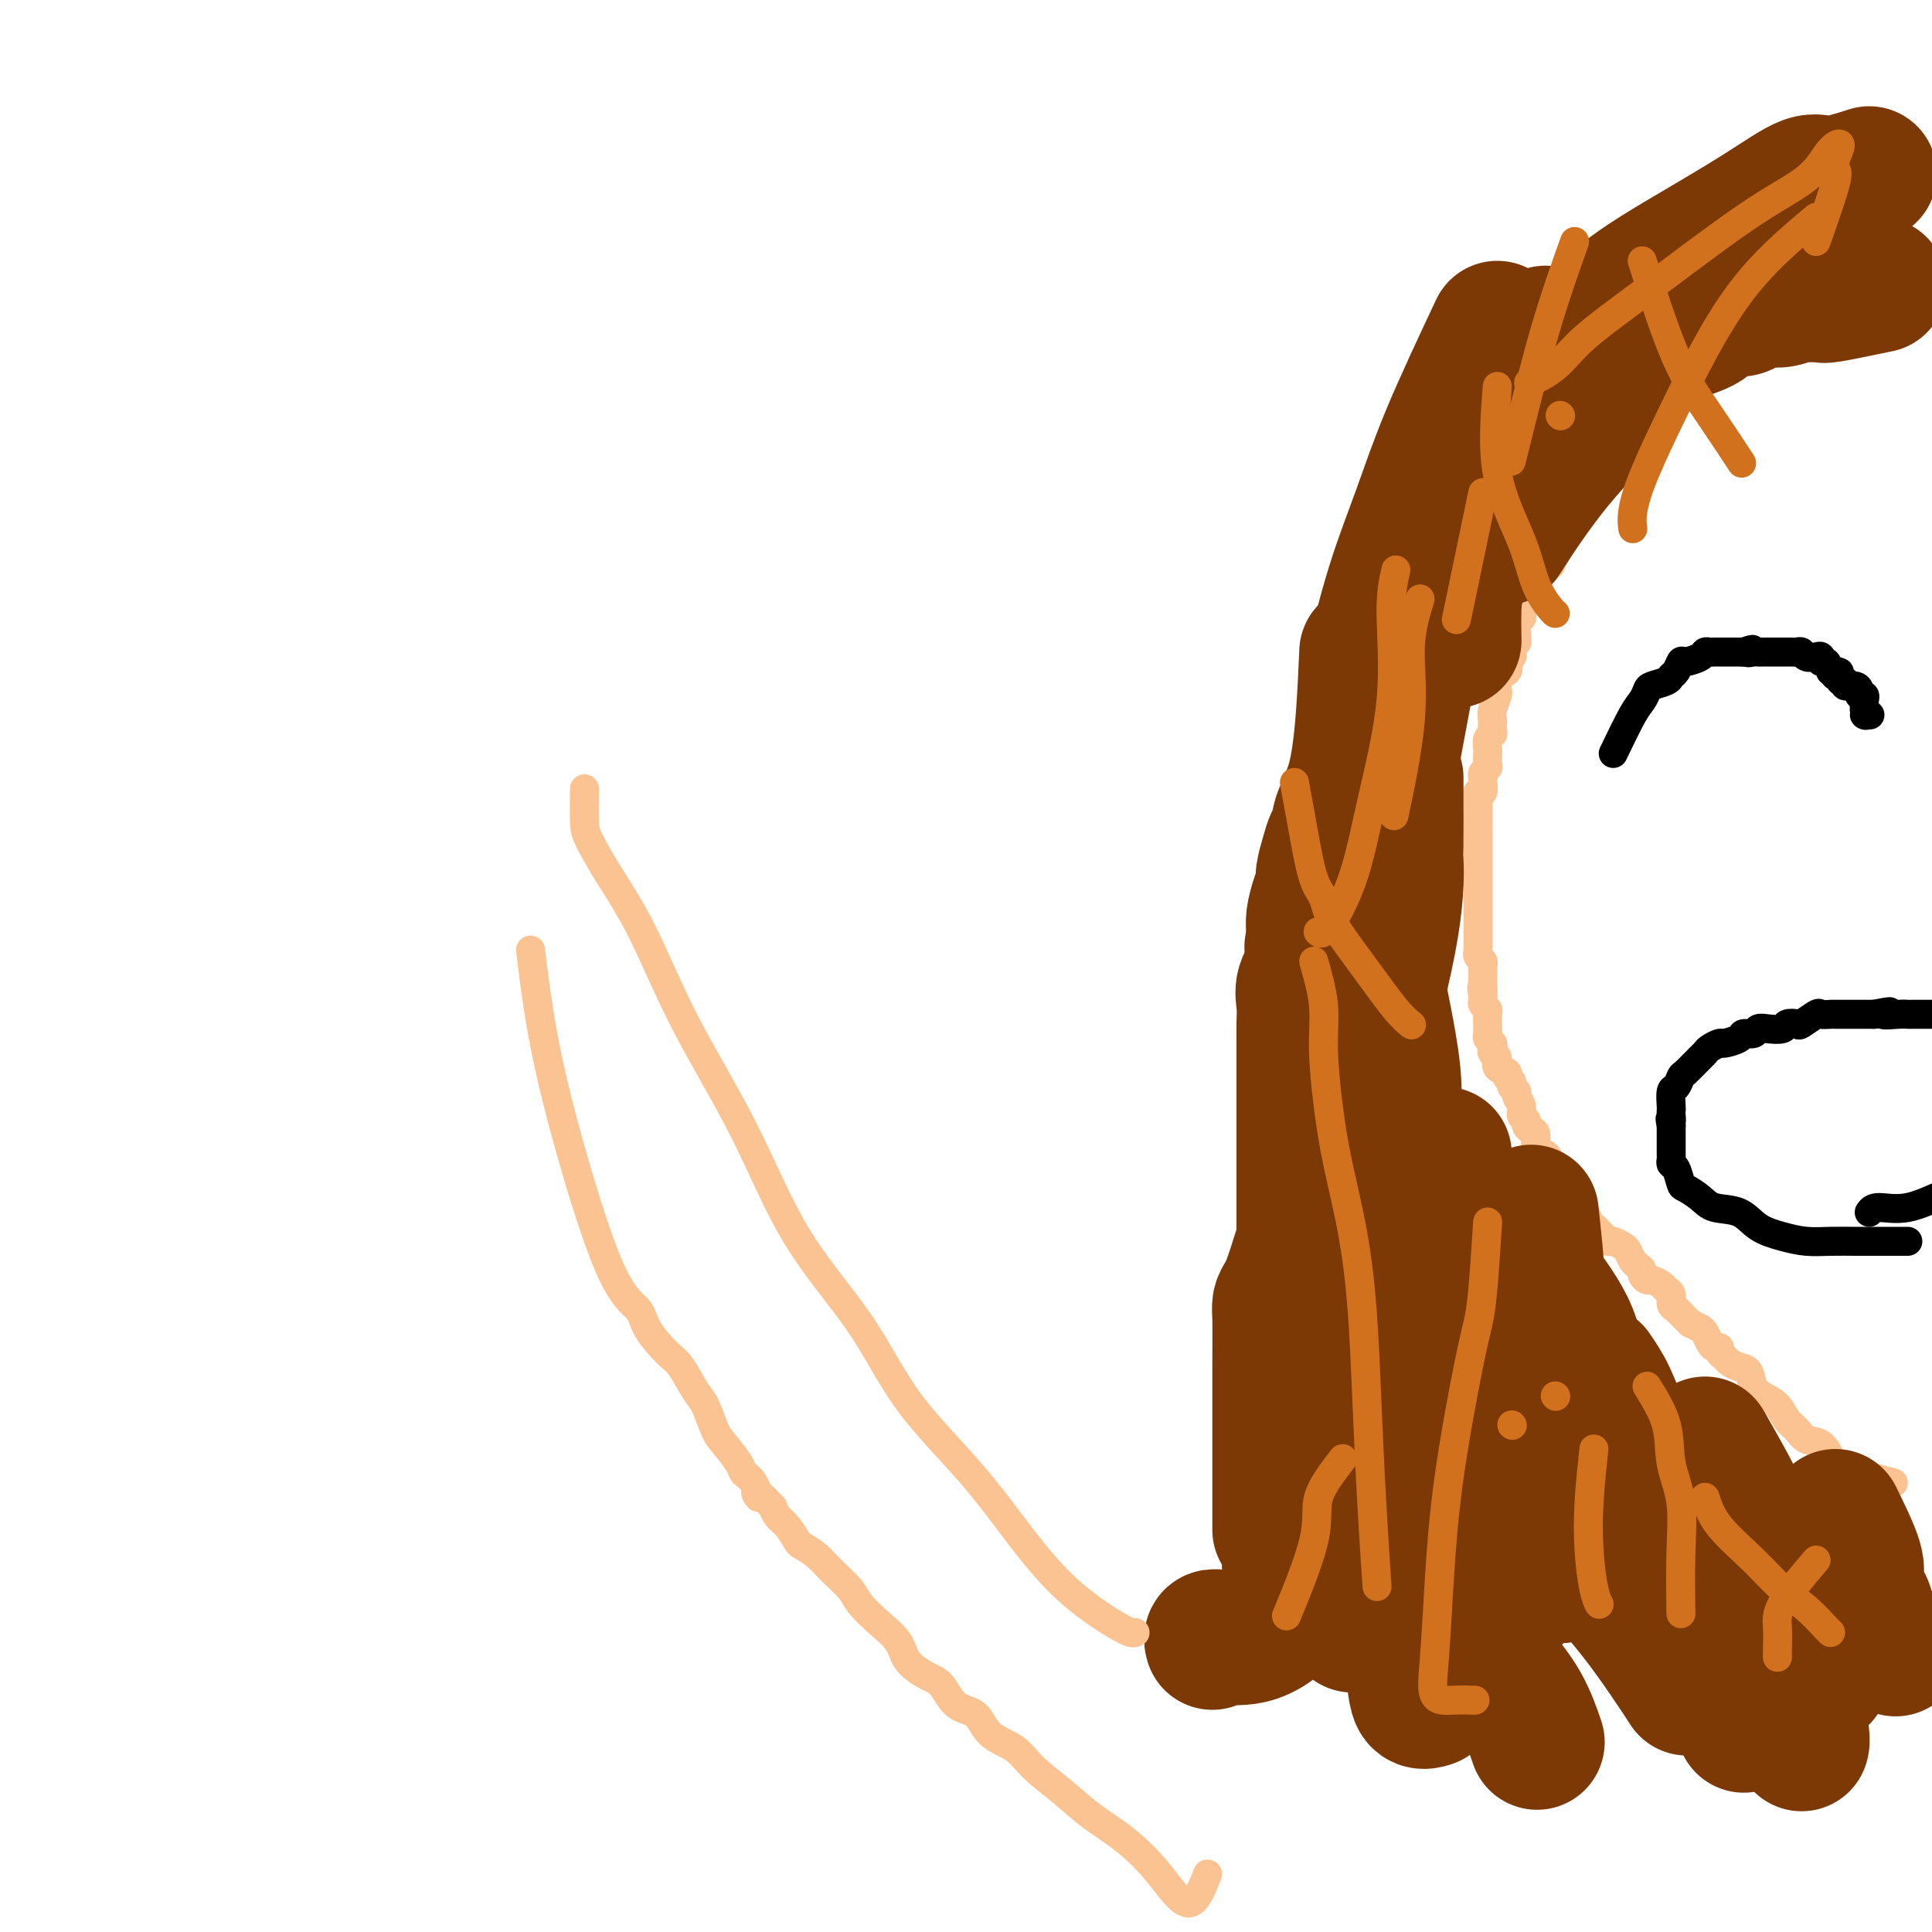<svg viewBox='0 0 400 400' version='1.1' xmlns='http://www.w3.org/2000/svg' xmlns:xlink='http://www.w3.org/1999/xlink'><g fill='none' stroke='#FCC392' stroke-width='6' stroke-linecap='round' stroke-linejoin='round'><path d='M392,307c-2.948,-0.770 -5.896,-1.539 -8,-2c-2.104,-0.461 -3.365,-0.613 -4,-1c-0.635,-0.387 -0.646,-1.009 -1,-2c-0.354,-0.991 -1.053,-2.352 -2,-3c-0.947,-0.648 -2.144,-0.582 -3,-1c-0.856,-0.418 -1.371,-1.318 -2,-2c-0.629,-0.682 -1.372,-1.146 -2,-2c-0.628,-0.854 -1.141,-2.099 -2,-3c-0.859,-0.901 -2.065,-1.460 -3,-2c-0.935,-0.540 -1.598,-1.062 -2,-2c-0.402,-0.938 -0.542,-2.293 -1,-3c-0.458,-0.707 -1.232,-0.768 -2,-1c-0.768,-0.232 -1.529,-0.636 -2,-1c-0.471,-0.364 -0.651,-0.688 -1,-1c-0.349,-0.312 -0.867,-0.612 -1,-1c-0.133,-0.388 0.120,-0.863 0,-1c-0.120,-0.137 -0.612,0.066 -1,0c-0.388,-0.066 -0.671,-0.399 -1,-1c-0.329,-0.601 -0.704,-1.469 -1,-2c-0.296,-0.531 -0.513,-0.723 -1,-1c-0.487,-0.277 -1.243,-0.638 -2,-1'/><path d='M350,274c-4.818,-4.821 -1.865,-1.873 -1,-1c0.865,0.873 -0.360,-0.329 -1,-1c-0.640,-0.671 -0.695,-0.809 -1,-1c-0.305,-0.191 -0.859,-0.433 -1,-1c-0.141,-0.567 0.131,-1.457 0,-2c-0.131,-0.543 -0.666,-0.737 -1,-1c-0.334,-0.263 -0.467,-0.595 -1,-1c-0.533,-0.405 -1.466,-0.882 -2,-1c-0.534,-0.118 -0.668,0.124 -1,0c-0.332,-0.124 -0.863,-0.614 -1,-1c-0.137,-0.386 0.119,-0.666 0,-1c-0.119,-0.334 -0.613,-0.720 -1,-1c-0.387,-0.280 -0.667,-0.452 -1,-1c-0.333,-0.548 -0.719,-1.470 -1,-2c-0.281,-0.530 -0.456,-0.667 -1,-1c-0.544,-0.333 -1.455,-0.863 -2,-1c-0.545,-0.137 -0.724,0.119 -1,0c-0.276,-0.119 -0.650,-0.613 -1,-1c-0.350,-0.387 -0.675,-0.667 -1,-1c-0.325,-0.333 -0.650,-0.719 -1,-1c-0.350,-0.281 -0.725,-0.456 -1,-1c-0.275,-0.544 -0.451,-1.455 -1,-2c-0.549,-0.545 -1.470,-0.724 -2,-1c-0.530,-0.276 -0.668,-0.650 -1,-1c-0.332,-0.350 -0.859,-0.675 -1,-1c-0.141,-0.325 0.103,-0.651 0,-1c-0.103,-0.349 -0.553,-0.722 -1,-1c-0.447,-0.278 -0.889,-0.459 -1,-1c-0.111,-0.541 0.111,-1.440 0,-2c-0.111,-0.560 -0.556,-0.780 -1,-1'/><path d='M321,242c-4.746,-5.347 -2.112,-2.714 -1,-2c1.112,0.714 0.700,-0.491 0,-1c-0.700,-0.509 -1.689,-0.322 -2,-1c-0.311,-0.678 0.056,-2.222 0,-3c-0.056,-0.778 -0.536,-0.788 -1,-1c-0.464,-0.212 -0.913,-0.624 -1,-1c-0.087,-0.376 0.188,-0.717 0,-1c-0.188,-0.283 -0.839,-0.510 -1,-1c-0.161,-0.490 0.168,-1.245 0,-2c-0.168,-0.755 -0.834,-1.512 -1,-2c-0.166,-0.488 0.168,-0.708 0,-1c-0.168,-0.292 -0.837,-0.654 -1,-1c-0.163,-0.346 0.182,-0.674 0,-1c-0.182,-0.326 -0.890,-0.651 -1,-1c-0.110,-0.349 0.377,-0.724 0,-1c-0.377,-0.276 -1.617,-0.455 -2,-1c-0.383,-0.545 0.090,-1.455 0,-2c-0.090,-0.545 -0.742,-0.723 -1,-1c-0.258,-0.277 -0.122,-0.652 0,-1c0.122,-0.348 0.229,-0.670 0,-1c-0.229,-0.330 -0.794,-0.670 -1,-1c-0.206,-0.330 -0.054,-0.652 0,-1c0.054,-0.348 0.011,-0.723 0,-1c-0.011,-0.277 0.011,-0.455 0,-1c-0.011,-0.545 -0.055,-1.455 0,-2c0.055,-0.545 0.211,-0.723 0,-1c-0.211,-0.277 -0.788,-0.651 -1,-1c-0.212,-0.349 -0.061,-0.671 0,-1c0.061,-0.329 0.030,-0.664 0,-1'/><path d='M307,206c-0.464,-2.515 -0.125,-1.304 0,-1c0.125,0.304 0.034,-0.300 0,-1c-0.034,-0.700 -0.013,-1.497 0,-2c0.013,-0.503 0.018,-0.713 0,-1c-0.018,-0.287 -0.057,-0.652 0,-1c0.057,-0.348 0.211,-0.678 0,-1c-0.211,-0.322 -0.789,-0.635 -1,-1c-0.211,-0.365 -0.057,-0.780 0,-1c0.057,-0.220 0.015,-0.244 0,-1c-0.015,-0.756 -0.004,-2.244 0,-3c0.004,-0.756 0.001,-0.779 0,-1c-0.001,-0.221 -0.000,-0.640 0,-1c0.000,-0.360 0.000,-0.660 0,-1c-0.000,-0.340 -0.000,-0.721 0,-1c0.000,-0.279 0.000,-0.456 0,-1c-0.000,-0.544 -0.000,-1.455 0,-2c0.000,-0.545 0.000,-0.724 0,-1c-0.000,-0.276 -0.000,-0.650 0,-1c0.000,-0.350 0.000,-0.675 0,-1c-0.000,-0.325 -0.000,-0.650 0,-1c0.000,-0.350 0.000,-0.724 0,-1c-0.000,-0.276 -0.000,-0.455 0,-1c0.000,-0.545 0.000,-1.455 0,-2c-0.000,-0.545 -0.000,-0.723 0,-1c0.000,-0.277 0.000,-0.651 0,-1c-0.000,-0.349 -0.000,-0.671 0,-1c0.000,-0.329 0.000,-0.666 0,-1c-0.000,-0.334 -0.000,-0.667 0,-1c0.000,-0.333 0.000,-0.667 0,-1'/><path d='M306,172c-0.155,-5.665 -0.042,-2.827 0,-2c0.042,0.827 0.011,-0.355 0,-1c-0.011,-0.645 -0.004,-0.751 0,-1c0.004,-0.249 0.005,-0.639 0,-1c-0.005,-0.361 -0.015,-0.692 0,-1c0.015,-0.308 0.057,-0.593 0,-1c-0.057,-0.407 -0.212,-0.935 0,-1c0.212,-0.065 0.793,0.333 1,0c0.207,-0.333 0.041,-1.398 0,-2c-0.041,-0.602 0.041,-0.743 0,-1c-0.041,-0.257 -0.207,-0.631 0,-1c0.207,-0.369 0.786,-0.733 1,-1c0.214,-0.267 0.061,-0.439 0,-1c-0.061,-0.561 -0.030,-1.512 0,-2c0.030,-0.488 0.061,-0.512 0,-1c-0.061,-0.488 -0.212,-1.440 0,-2c0.212,-0.560 0.788,-0.729 1,-1c0.212,-0.271 0.061,-0.643 0,-1c-0.061,-0.357 -0.030,-0.697 0,-1c0.030,-0.303 0.061,-0.567 0,-1c-0.061,-0.433 -0.212,-1.033 0,-2c0.212,-0.967 0.787,-2.301 1,-3c0.213,-0.699 0.065,-0.764 0,-1c-0.065,-0.236 -0.045,-0.643 0,-1c0.045,-0.357 0.115,-0.663 0,-1c-0.115,-0.337 -0.416,-0.706 0,-1c0.416,-0.294 1.547,-0.513 2,-1c0.453,-0.487 0.226,-1.244 0,-2'/><path d='M312,137c0.867,-5.654 0.035,-2.290 0,-1c-0.035,1.290 0.726,0.504 1,0c0.274,-0.504 0.059,-0.727 0,-1c-0.059,-0.273 0.037,-0.597 0,-1c-0.037,-0.403 -0.207,-0.885 0,-1c0.207,-0.115 0.791,0.138 1,0c0.209,-0.138 0.042,-0.667 0,-1c-0.042,-0.333 0.040,-0.470 0,-1c-0.040,-0.530 -0.203,-1.451 0,-2c0.203,-0.549 0.773,-0.725 1,-1c0.227,-0.275 0.112,-0.650 0,-1c-0.112,-0.350 -0.222,-0.675 0,-1c0.222,-0.325 0.777,-0.651 1,-1c0.223,-0.349 0.116,-0.720 0,-1c-0.116,-0.280 -0.241,-0.470 0,-1c0.241,-0.530 0.847,-1.400 1,-2c0.153,-0.600 -0.147,-0.930 0,-1c0.147,-0.070 0.743,0.121 1,0c0.257,-0.121 0.177,-0.555 0,-1c-0.177,-0.445 -0.449,-0.903 0,-1c0.449,-0.097 1.621,0.166 2,0c0.379,-0.166 -0.035,-0.762 0,-1c0.035,-0.238 0.517,-0.119 1,0'/><path d='M321,117c1.409,-3.252 0.430,-1.382 0,-1c-0.430,0.382 -0.311,-0.724 0,-1c0.311,-0.276 0.816,0.277 1,0c0.184,-0.277 0.048,-1.384 0,-2c-0.048,-0.616 -0.009,-0.742 0,-1c0.009,-0.258 -0.011,-0.647 0,-1c0.011,-0.353 0.055,-0.671 0,-1c-0.055,-0.329 -0.208,-0.670 0,-1c0.208,-0.330 0.777,-0.649 1,-1c0.223,-0.351 0.101,-0.733 0,-1c-0.101,-0.267 -0.181,-0.418 0,-1c0.181,-0.582 0.623,-1.595 1,-2c0.377,-0.405 0.688,-0.203 1,0'/><path d='M325,104c0.619,-2.189 0.166,-1.161 0,-1c-0.166,0.161 -0.044,-0.544 0,-1c0.044,-0.456 0.012,-0.661 0,-1c-0.012,-0.339 -0.003,-0.811 0,-1c0.003,-0.189 0.002,-0.094 0,0'/></g>
<g fill='none' stroke='#7C3805' stroke-width='28' stroke-linecap='round' stroke-linejoin='round'><path d='M382,58c0.000,0.000 0.100,0.100 0.1,0.1'/><path d='M389,59c-4.080,0.847 -8.160,1.695 -10,2c-1.840,0.305 -1.441,0.068 -2,0c-0.559,-0.068 -2.075,0.034 -3,0c-0.925,-0.034 -1.260,-0.203 -2,0c-0.740,0.203 -1.887,0.777 -3,1c-1.113,0.223 -2.192,0.096 -3,0c-0.808,-0.096 -1.343,-0.160 -2,0c-0.657,0.160 -1.435,0.543 -2,1c-0.565,0.457 -0.916,0.987 -2,1c-1.084,0.013 -2.900,-0.493 -4,0c-1.100,0.493 -1.482,1.984 -3,3c-1.518,1.016 -4.171,1.556 -7,3c-2.829,1.444 -5.833,3.790 -9,6c-3.167,2.210 -6.498,4.283 -9,6c-2.502,1.717 -4.173,3.078 -6,4c-1.827,0.922 -3.808,1.406 -5,2c-1.192,0.594 -1.596,1.297 -2,2'/><path d='M315,90c-6.504,4.262 -2.262,1.916 -1,1c1.262,-0.916 -0.454,-0.402 -1,0c-0.546,0.402 0.079,0.693 0,1c-0.079,0.307 -0.862,0.632 -1,1c-0.138,0.368 0.370,0.780 0,1c-0.370,0.220 -1.619,0.248 -2,1c-0.381,0.752 0.104,2.227 0,3c-0.104,0.773 -0.798,0.844 -1,1c-0.202,0.156 0.086,0.398 0,1c-0.086,0.602 -0.548,1.564 -1,2c-0.452,0.436 -0.893,0.345 -1,1c-0.107,0.655 0.122,2.055 0,3c-0.122,0.945 -0.595,1.435 -1,2c-0.405,0.565 -0.742,1.204 -1,2c-0.258,0.796 -0.436,1.750 -1,3c-0.564,1.250 -1.513,2.795 -2,4c-0.487,1.205 -0.511,2.070 -1,3c-0.489,0.930 -1.443,1.926 -2,3c-0.557,1.074 -0.718,2.228 -1,3c-0.282,0.772 -0.687,1.164 -1,2c-0.313,0.836 -0.535,2.118 -1,3c-0.465,0.882 -1.174,1.365 -2,2c-0.826,0.635 -1.768,1.423 -2,2c-0.232,0.577 0.246,0.943 0,2c-0.246,1.057 -1.218,2.804 -2,4c-0.782,1.196 -1.375,1.842 -2,3c-0.625,1.158 -1.281,2.827 -2,4c-0.719,1.173 -1.502,1.851 -2,3c-0.498,1.149 -0.711,2.771 -1,4c-0.289,1.229 -0.654,2.065 -1,3c-0.346,0.935 -0.673,1.967 -1,3'/><path d='M281,161c-5.378,11.766 -1.822,5.682 -1,4c0.822,-1.682 -1.090,1.037 -2,3c-0.910,1.963 -0.817,3.169 -1,4c-0.183,0.831 -0.640,1.288 -1,2c-0.360,0.712 -0.622,1.678 -1,3c-0.378,1.322 -0.872,2.999 -1,4c-0.128,1.001 0.109,1.325 0,2c-0.109,0.675 -0.563,1.702 -1,3c-0.437,1.298 -0.857,2.868 -1,4c-0.143,1.132 -0.010,1.828 0,3c0.010,1.172 -0.102,2.821 0,4c0.102,1.179 0.420,1.890 0,3c-0.420,1.110 -1.577,2.621 -2,4c-0.423,1.379 -0.113,2.628 0,4c0.113,1.372 0.030,2.868 0,4c-0.030,1.132 -0.008,1.900 0,3c0.008,1.100 0.002,2.533 0,4c-0.002,1.467 -0.001,2.967 0,4c0.001,1.033 0.000,1.601 0,3c-0.000,1.399 -0.000,3.631 0,5c0.000,1.369 0.000,1.874 0,3c-0.000,1.126 -0.000,2.874 0,4c0.000,1.126 0.000,1.630 0,3c-0.000,1.370 -0.000,3.606 0,5c0.000,1.394 0.000,1.947 0,3c-0.000,1.053 -0.000,2.606 0,4c0.000,1.394 0.000,2.631 0,4c-0.000,1.369 -0.000,2.872 0,4c0.000,1.128 0.000,1.881 0,3c-0.000,1.119 -0.000,2.606 0,4c0.000,1.394 0.000,2.697 0,4'/><path d='M270,272c-0.000,11.213 -0.000,5.247 0,4c0.000,-1.247 0.000,2.227 0,4c-0.000,1.773 -0.000,1.846 0,3c0.000,1.154 0.001,3.388 0,5c-0.001,1.612 -0.004,2.602 0,4c0.004,1.398 0.016,3.206 0,5c-0.016,1.794 -0.060,3.575 0,5c0.060,1.425 0.222,2.495 0,4c-0.222,1.505 -0.829,3.445 -1,5c-0.171,1.555 0.094,2.726 0,4c-0.094,1.274 -0.548,2.651 -1,4c-0.452,1.349 -0.904,2.669 -1,4c-0.096,1.331 0.163,2.672 0,4c-0.163,1.328 -0.746,2.643 -1,4c-0.254,1.357 -0.177,2.755 -1,4c-0.823,1.245 -2.546,2.337 -4,3c-1.454,0.663 -2.638,0.896 -4,1c-1.362,0.104 -2.901,0.079 -4,0c-1.099,-0.079 -1.757,-0.214 -2,0c-0.243,0.214 -0.069,0.775 0,1c0.069,0.225 0.035,0.112 0,0'/><path d='M289,161c0.012,5.814 0.024,11.629 0,14c-0.024,2.371 -0.083,1.299 0,3c0.083,1.701 0.307,6.175 -1,14c-1.307,7.825 -4.144,19.003 -7,29c-2.856,9.997 -5.732,18.815 -8,26c-2.268,7.185 -3.928,12.739 -5,16c-1.072,3.261 -1.555,4.231 -2,5c-0.445,0.769 -0.851,1.339 -1,2c-0.149,0.661 -0.040,1.415 0,3c0.040,1.585 0.011,4.002 0,10c-0.011,5.998 -0.003,15.576 0,22c0.003,6.424 0.001,9.692 0,11c-0.001,1.308 -0.000,0.654 0,0'/><path d='M286,208c0.708,3.518 1.415,7.037 2,11c0.585,3.963 1.046,8.371 0,16c-1.046,7.629 -3.601,18.481 -5,29c-1.399,10.519 -1.643,20.706 -2,30c-0.357,9.294 -0.827,17.694 -1,25c-0.173,7.306 -0.049,13.516 0,16c0.049,2.484 0.025,1.242 0,0'/><path d='M281,234c1.859,6.320 3.717,12.639 5,17c1.283,4.361 1.990,6.762 3,13c1.010,6.238 2.323,16.312 4,24c1.677,7.688 3.718,12.988 5,17c1.282,4.012 1.807,6.734 2,8c0.193,1.266 0.055,1.076 0,1c-0.055,-0.076 -0.028,-0.038 0,0'/><path d='M299,239c0.426,3.963 0.851,7.926 1,11c0.149,3.074 0.021,5.259 0,8c-0.021,2.741 0.064,6.037 0,9c-0.064,2.963 -0.277,5.593 0,9c0.277,3.407 1.045,7.590 2,11c0.955,3.410 2.096,6.046 3,8c0.904,1.954 1.572,3.225 2,5c0.428,1.775 0.615,4.055 2,7c1.385,2.945 3.967,6.556 5,8c1.033,1.444 0.516,0.722 0,0'/><path d='M292,251c0.159,4.841 0.318,9.682 1,13c0.682,3.318 1.886,5.114 3,8c1.114,2.886 2.138,6.862 3,11c0.862,4.138 1.562,8.437 3,12c1.438,3.563 3.615,6.391 5,10c1.385,3.609 1.980,7.998 3,12c1.020,4.002 2.467,7.616 3,10c0.533,2.384 0.152,3.538 0,4c-0.152,0.462 -0.076,0.231 0,0'/><path d='M293,245c1.313,2.570 2.626,5.141 3,8c0.374,2.859 -0.190,6.008 0,9c0.190,2.992 1.133,5.828 2,9c0.867,3.172 1.658,6.679 2,10c0.342,3.321 0.236,6.457 1,9c0.764,2.543 2.398,4.492 3,6c0.602,1.508 0.172,2.574 0,3c-0.172,0.426 -0.086,0.213 0,0'/><path d='M280,296c0.766,3.906 1.532,7.811 2,11c0.468,3.189 0.636,5.661 1,9c0.364,3.339 0.922,7.543 2,11c1.078,3.457 2.674,6.166 4,9c1.326,2.834 2.380,5.793 3,8c0.620,2.207 0.805,3.664 1,5c0.195,1.336 0.399,2.552 1,3c0.601,0.448 1.600,0.128 2,0c0.400,-0.128 0.200,-0.064 0,0'/><path d='M277,305c4.319,3.174 8.639,6.349 11,9c2.361,2.651 2.764,4.779 4,7c1.236,2.221 3.305,4.537 5,7c1.695,2.463 3.015,5.074 5,8c1.985,2.926 4.635,6.166 7,9c2.365,2.834 4.444,5.263 6,8c1.556,2.737 2.587,5.782 3,7c0.413,1.218 0.206,0.609 0,0'/><path d='M301,281c2.751,3.593 5.502,7.187 8,10c2.498,2.813 4.743,4.846 7,9c2.257,4.154 4.525,10.431 8,16c3.475,5.569 8.158,10.431 12,15c3.842,4.569 6.842,8.846 9,12c2.158,3.154 3.474,5.187 4,6c0.526,0.813 0.263,0.407 0,0'/><path d='M313,268c3.717,6.804 7.433,13.607 10,18c2.567,4.393 3.984,6.375 5,9c1.016,2.625 1.631,5.891 3,9c1.369,3.109 3.491,6.060 5,9c1.509,2.940 2.406,5.868 3,8c0.594,2.132 0.884,3.466 1,4c0.116,0.534 0.058,0.267 0,0'/><path d='M317,251c0.427,3.986 0.853,7.973 1,10c0.147,2.027 0.014,2.095 0,3c-0.014,0.905 0.090,2.646 0,4c-0.090,1.354 -0.374,2.319 0,4c0.374,1.681 1.407,4.078 2,8c0.593,3.922 0.747,9.371 1,15c0.253,5.629 0.607,11.439 1,17c0.393,5.561 0.827,10.875 1,13c0.173,2.125 0.087,1.063 0,0'/><path d='M318,265c2.753,3.666 5.507,7.332 7,11c1.493,3.668 1.727,7.337 3,11c1.273,3.663 3.585,7.321 6,13c2.415,5.679 4.935,13.378 7,19c2.065,5.622 3.677,9.167 5,12c1.323,2.833 2.356,4.955 3,6c0.644,1.045 0.898,1.013 1,1c0.102,-0.013 0.051,-0.006 0,0'/><path d='M330,284c1.032,1.509 2.064,3.019 3,5c0.936,1.981 1.776,4.435 3,7c1.224,2.565 2.832,5.243 5,10c2.168,4.757 4.896,11.594 7,17c2.104,5.406 3.583,9.382 5,13c1.417,3.618 2.772,6.877 4,10c1.228,3.123 2.331,6.110 3,8c0.669,1.890 0.906,2.683 1,3c0.094,0.317 0.047,0.159 0,0'/><path d='M346,303c3.240,6.167 6.480,12.335 9,17c2.520,4.665 4.322,7.828 6,11c1.678,3.172 3.234,6.353 5,10c1.766,3.647 3.741,7.761 5,11c1.259,3.239 1.800,5.603 2,7c0.200,1.397 0.057,1.828 0,2c-0.057,0.172 -0.029,0.086 0,0'/><path d='M353,299c2.873,5.028 5.746,10.057 7,13c1.254,2.943 0.888,3.801 1,5c0.112,1.199 0.703,2.738 2,5c1.297,2.262 3.299,5.246 5,8c1.701,2.754 3.100,5.278 4,7c0.900,1.722 1.299,2.644 2,4c0.701,1.356 1.703,3.147 2,4c0.297,0.853 -0.112,0.768 0,1c0.112,0.232 0.746,0.781 1,1c0.254,0.219 0.127,0.110 0,0'/><path d='M380,314c1.676,3.434 3.353,6.868 4,9c0.647,2.132 0.265,2.960 0,4c-0.265,1.040 -0.414,2.290 0,3c0.414,0.710 1.389,0.881 2,2c0.611,1.119 0.857,3.186 2,5c1.143,1.814 3.184,3.375 4,4c0.816,0.625 0.408,0.312 0,0'/><path d='M387,36c-3.015,0.965 -6.030,1.931 -8,2c-1.970,0.069 -2.893,-0.758 -5,0c-2.107,0.758 -5.396,3.101 -10,6c-4.604,2.899 -10.523,6.354 -15,9c-4.477,2.646 -7.513,4.482 -11,7c-3.487,2.518 -7.425,5.720 -9,7c-1.575,1.280 -0.788,0.640 0,0'/><path d='M379,47c-5.781,-0.339 -11.561,-0.677 -14,-1c-2.439,-0.323 -1.536,-0.630 -2,0c-0.464,0.630 -2.294,2.195 -5,5c-2.706,2.805 -6.289,6.848 -10,12c-3.711,5.152 -7.551,11.412 -12,17c-4.449,5.588 -9.505,10.505 -14,16c-4.495,5.495 -8.427,11.570 -10,14c-1.573,2.430 -0.786,1.215 0,0'/><path d='M341,66c-3.144,3.839 -6.289,7.677 -10,12c-3.711,4.323 -7.989,9.129 -11,13c-3.011,3.871 -4.754,6.807 -7,10c-2.246,3.193 -4.994,6.643 -7,10c-2.006,3.357 -3.270,6.622 -4,9c-0.730,2.378 -0.927,3.871 -1,6c-0.073,2.129 -0.021,4.894 0,6c0.021,1.106 0.010,0.553 0,0'/><path d='M310,68c-3.668,7.806 -7.337,15.613 -10,22c-2.663,6.387 -4.321,11.355 -6,16c-1.679,4.645 -3.378,8.967 -5,14c-1.622,5.033 -3.168,10.778 -4,15c-0.832,4.222 -0.952,6.921 -1,8c-0.048,1.079 -0.024,0.540 0,0'/><path d='M320,69c-1.936,3.077 -3.872,6.154 -6,10c-2.128,3.846 -4.447,8.463 -7,14c-2.553,5.537 -5.339,11.996 -8,18c-2.661,6.004 -5.196,11.553 -7,17c-1.804,5.447 -2.876,10.791 -4,15c-1.124,4.209 -2.301,7.283 -3,10c-0.699,2.717 -0.919,5.078 -1,7c-0.081,1.922 -0.023,3.406 0,4c0.023,0.594 0.012,0.297 0,0'/><path d='M296,101c-0.735,4.973 -1.470,9.946 -2,14c-0.530,4.054 -0.853,7.189 -1,10c-0.147,2.811 -0.116,5.296 -1,11c-0.884,5.704 -2.682,14.625 -4,22c-1.318,7.375 -2.158,13.204 -3,19c-0.842,5.796 -1.688,11.561 -2,15c-0.312,3.439 -0.089,4.554 0,5c0.089,0.446 0.045,0.223 0,0'/><path d='M283,135c-0.399,8.899 -0.798,17.798 -2,24c-1.202,6.202 -3.208,9.708 -5,16c-1.792,6.292 -3.369,15.369 -4,19c-0.631,3.631 -0.315,1.815 0,0'/></g>
<g fill='none' stroke='#D2711D' stroke-width='6' stroke-linecap='round' stroke-linejoin='round'><path d='M272,199c0.865,3.075 1.730,6.149 2,9c0.270,2.851 -0.054,5.478 0,9c0.054,3.522 0.487,7.940 1,12c0.513,4.060 1.107,7.763 2,12c0.893,4.237 2.085,9.008 3,14c0.915,4.992 1.552,10.205 2,16c0.448,5.795 0.708,12.172 1,19c0.292,6.828 0.617,14.108 1,21c0.383,6.892 0.824,13.398 1,16c0.176,2.602 0.088,1.301 0,0'/><path d='M308,253c-0.341,5.248 -0.683,10.496 -1,14c-0.317,3.504 -0.610,5.264 -1,7c-0.390,1.736 -0.878,3.450 -2,9c-1.122,5.550 -2.878,14.937 -4,23c-1.122,8.063 -1.610,14.801 -2,21c-0.390,6.199 -0.682,11.857 -1,16c-0.318,4.143 -0.663,6.770 0,8c0.663,1.230 2.332,1.062 4,1c1.668,-0.062 3.334,-0.018 4,0c0.666,0.018 0.333,0.009 0,0'/><path d='M278,302c-2.149,2.780 -4.298,5.560 -5,8c-0.702,2.440 0.042,4.542 -1,9c-1.042,4.458 -3.869,11.274 -5,14c-1.131,2.726 -0.565,1.363 0,0'/><path d='M341,287c1.638,2.652 3.276,5.304 4,8c0.724,2.696 0.534,5.435 1,8c0.466,2.565 1.589,4.956 2,8c0.411,3.044 0.111,6.743 0,11c-0.111,4.257 -0.032,9.074 0,11c0.032,1.926 0.016,0.963 0,0'/><path d='M353,310c0.625,1.901 1.250,3.802 3,6c1.750,2.198 4.627,4.694 7,7c2.373,2.306 4.244,4.422 6,6c1.756,1.578 3.399,2.619 5,4c1.601,1.381 3.162,3.103 4,4c0.838,0.897 0.954,0.971 1,1c0.046,0.029 0.023,0.015 0,0'/><path d='M376,323c-2.845,3.343 -5.691,6.686 -7,9c-1.309,2.314 -1.083,3.600 -1,5c0.083,1.400 0.022,2.915 0,4c-0.022,1.085 -0.006,1.738 0,2c0.006,0.262 0.003,0.131 0,0'/><path d='M313,295c0.000,0.000 0.100,0.100 0.1,0.1'/><path d='M330,300c-0.400,3.735 -0.801,7.470 -1,11c-0.199,3.530 -0.198,6.853 0,10c0.198,3.147 0.592,6.116 1,8c0.408,1.884 0.831,2.681 1,3c0.169,0.319 0.085,0.159 0,0'/><path d='M322,289c0.000,0.000 0.100,0.100 0.1,0.1'/><path d='M294,124c-0.935,3.065 -1.869,6.131 -2,10c-0.131,3.869 0.542,8.542 0,15c-0.542,6.458 -2.298,14.702 -3,18c-0.702,3.298 -0.351,1.649 0,0'/><path d='M307,102c-2.083,10.000 -4.167,20.000 -5,24c-0.833,4.000 -0.417,2.000 0,0'/><path d='M289,118c-0.521,2.294 -1.042,4.587 -1,9c0.042,4.413 0.649,10.944 0,18c-0.649,7.056 -2.552,14.637 -4,21c-1.448,6.363 -2.440,11.510 -4,16c-1.560,4.490 -3.689,8.324 -5,10c-1.311,1.676 -1.803,1.193 -2,1c-0.197,-0.193 -0.098,-0.097 0,0'/><path d='M268,162c0.675,3.728 1.351,7.456 2,11c0.649,3.544 1.272,6.902 2,9c0.728,2.098 1.561,2.934 2,4c0.439,1.066 0.482,2.363 2,5c1.518,2.637 4.510,6.614 7,10c2.490,3.386 4.478,6.181 6,8c1.522,1.819 2.578,2.663 3,3c0.422,0.337 0.211,0.169 0,0'/><path d='M310,80c-0.497,6.257 -0.995,12.514 0,18c0.995,5.486 3.482,10.202 5,14c1.518,3.798 2.067,6.678 3,9c0.933,2.322 2.251,4.087 3,5c0.749,0.913 0.928,0.975 1,1c0.072,0.025 0.036,0.012 0,0'/><path d='M340,54c2.345,7.363 4.690,14.726 7,20c2.310,5.274 4.583,8.458 7,12c2.417,3.542 4.976,7.440 6,9c1.024,1.560 0.512,0.780 0,0'/><path d='M376,50c1.679,-4.768 3.359,-9.536 4,-12c0.641,-2.464 0.244,-2.624 0,-3c-0.244,-0.376 -0.337,-0.969 0,-2c0.337,-1.031 1.102,-2.500 1,-3c-0.102,-0.500 -1.071,-0.031 -2,1c-0.929,1.031 -1.819,2.623 -3,4c-1.181,1.377 -2.652,2.539 -5,4c-2.348,1.461 -5.572,3.222 -11,7c-5.428,3.778 -13.059,9.573 -19,14c-5.941,4.427 -10.190,7.486 -13,10c-2.810,2.514 -4.180,4.485 -6,6c-1.820,1.515 -4.092,2.576 -5,3c-0.908,0.424 -0.454,0.212 0,0'/><path d='M376,45c-5.525,4.648 -11.049,9.295 -16,16c-4.951,6.705 -9.327,15.467 -13,23c-3.673,7.533 -6.643,13.836 -8,18c-1.357,4.164 -1.102,6.190 -1,7c0.102,0.810 0.051,0.405 0,0'/><path d='M323,86c0.000,0.000 0.100,0.100 0.1,0.1'/><path d='M326,50c-2.030,5.696 -4.060,11.393 -6,18c-1.940,6.607 -3.792,14.125 -5,19c-1.208,4.875 -1.774,7.107 -2,8c-0.226,0.893 -0.113,0.446 0,0'/></g>
<g fill='none' stroke='#000000' stroke-width='6' stroke-linecap='round' stroke-linejoin='round'><path d='M395,257c-3.161,-0.001 -6.322,-0.003 -8,0c-1.678,0.003 -1.873,0.010 -3,0c-1.127,-0.010 -3.184,-0.038 -5,0c-1.816,0.038 -3.389,0.141 -5,0c-1.611,-0.141 -3.259,-0.527 -5,-1c-1.741,-0.473 -3.573,-1.034 -5,-2c-1.427,-0.966 -2.448,-2.337 -4,-3c-1.552,-0.663 -3.634,-0.619 -5,-1c-1.366,-0.381 -2.016,-1.187 -3,-2c-0.984,-0.813 -2.302,-1.632 -3,-2c-0.698,-0.368 -0.775,-0.283 -1,-1c-0.225,-0.717 -0.596,-2.234 -1,-3c-0.404,-0.766 -0.840,-0.781 -1,-1c-0.160,-0.219 -0.043,-0.644 0,-1c0.043,-0.356 0.011,-0.645 0,-1c-0.011,-0.355 -0.003,-0.776 0,-1c0.003,-0.224 0.001,-0.253 0,-1c-0.001,-0.747 -0.000,-2.214 0,-3c0.000,-0.786 0.000,-0.893 0,-1'/><path d='M346,233c-0.464,-2.192 -0.125,-1.173 0,-1c0.125,0.173 0.036,-0.502 0,-1c-0.036,-0.498 -0.020,-0.820 0,-1c0.020,-0.180 0.045,-0.217 0,-1c-0.045,-0.783 -0.159,-2.311 0,-3c0.159,-0.689 0.592,-0.538 1,-1c0.408,-0.462 0.791,-1.538 1,-2c0.209,-0.462 0.245,-0.310 1,-1c0.755,-0.690 2.227,-2.223 3,-3c0.773,-0.777 0.845,-0.799 1,-1c0.155,-0.201 0.394,-0.580 1,-1c0.606,-0.420 1.581,-0.882 2,-1c0.419,-0.118 0.283,0.108 1,0c0.717,-0.108 2.288,-0.551 3,-1c0.712,-0.449 0.566,-0.904 1,-1c0.434,-0.096 1.449,0.167 2,0c0.551,-0.167 0.638,-0.763 1,-1c0.362,-0.237 0.998,-0.114 2,0c1.002,0.114 2.370,0.219 3,0c0.630,-0.219 0.521,-0.763 1,-1c0.479,-0.237 1.547,-0.169 2,0c0.453,0.169 0.292,0.438 1,0c0.708,-0.438 2.284,-1.581 3,-2c0.716,-0.419 0.571,-0.112 1,0c0.429,0.112 1.431,0.030 2,0c0.569,-0.030 0.705,-0.008 1,0c0.295,0.008 0.747,0.002 1,0c0.253,-0.002 0.305,-0.001 1,0c0.695,0.001 2.033,0.000 3,0c0.967,-0.000 1.562,-0.000 2,0c0.438,0.000 0.719,0.000 1,0'/><path d='M388,210c5.561,-1.083 2.463,-0.290 2,0c-0.463,0.290 1.710,0.078 3,0c1.290,-0.078 1.696,-0.021 2,0c0.304,0.021 0.504,0.006 1,0c0.496,-0.006 1.288,-0.002 2,0c0.712,0.002 1.346,0.000 2,0c0.654,-0.000 1.330,-0.000 2,0c0.670,0.000 1.334,0.001 2,0c0.666,-0.001 1.332,-0.002 2,0c0.668,0.002 1.336,0.008 2,0c0.664,-0.008 1.323,-0.031 2,0c0.677,0.031 1.372,0.117 2,0c0.628,-0.117 1.188,-0.438 2,0c0.812,0.438 1.875,1.634 3,2c1.125,0.366 2.312,-0.098 3,0c0.688,0.098 0.878,0.757 2,1c1.122,0.243 3.178,0.069 4,0c0.822,-0.069 0.411,-0.035 0,0'/><path d='M387,251c0.360,-0.498 0.721,-0.995 2,-1c1.279,-0.005 3.477,0.483 6,0c2.523,-0.483 5.372,-1.938 8,-3c2.628,-1.062 5.037,-1.732 6,-2c0.963,-0.268 0.482,-0.134 0,0'/><path d='M334,156c1.492,-3.096 2.985,-6.191 4,-8c1.015,-1.809 1.553,-2.330 2,-3c0.447,-0.670 0.802,-1.488 1,-2c0.198,-0.512 0.239,-0.719 1,-1c0.761,-0.281 2.243,-0.635 3,-1c0.757,-0.365 0.788,-0.742 1,-1c0.212,-0.258 0.606,-0.399 1,-1c0.394,-0.601 0.788,-1.664 1,-2c0.212,-0.336 0.242,0.053 1,0c0.758,-0.053 2.245,-0.550 3,-1c0.755,-0.450 0.780,-0.853 1,-1c0.220,-0.147 0.635,-0.040 1,0c0.365,0.040 0.679,0.011 1,0c0.321,-0.011 0.650,-0.003 1,0c0.350,0.003 0.723,0.001 1,0c0.277,-0.001 0.459,-0.000 1,0c0.541,0.000 1.440,0.000 2,0c0.560,-0.000 0.780,-0.000 1,0'/><path d='M361,135c3.118,-1.083 1.412,-0.290 1,0c-0.412,0.290 0.471,0.078 1,0c0.529,-0.078 0.705,-0.021 1,0c0.295,0.021 0.709,0.006 1,0c0.291,-0.006 0.459,-0.002 1,0c0.541,0.002 1.454,0.001 2,0c0.546,-0.001 0.724,-0.001 1,0c0.276,0.001 0.650,0.004 1,0c0.350,-0.004 0.675,-0.015 1,0c0.325,0.015 0.651,0.055 1,0c0.349,-0.055 0.720,-0.207 1,0c0.280,0.207 0.470,0.772 1,1c0.530,0.228 1.399,0.119 2,0c0.601,-0.119 0.934,-0.248 1,0c0.066,0.248 -0.136,0.875 0,1c0.136,0.125 0.610,-0.250 1,0c0.390,0.250 0.695,1.125 1,2'/><path d='M379,139c3.029,0.553 1.600,-0.063 1,0c-0.600,0.063 -0.373,0.805 0,1c0.373,0.195 0.891,-0.159 1,0c0.109,0.159 -0.191,0.830 0,1c0.191,0.170 0.873,-0.161 1,0c0.127,0.161 -0.302,0.813 0,1c0.302,0.187 1.335,-0.091 2,0c0.665,0.091 0.963,0.552 1,1c0.037,0.448 -0.186,0.883 0,1c0.186,0.117 0.781,-0.084 1,0c0.219,0.084 0.063,0.453 0,1c-0.063,0.547 -0.031,1.274 0,2'/><path d='M386,147c1.024,1.464 0.083,1.125 0,1c-0.083,-0.125 0.690,-0.036 1,0c0.310,0.036 0.155,0.018 0,0'/></g>
<g fill='none' stroke='#FCC392' stroke-width='6' stroke-linecap='round' stroke-linejoin='round'><path d='M250,388c-1.177,3.035 -2.353,6.070 -4,6c-1.647,-0.070 -3.764,-3.246 -6,-6c-2.236,-2.754 -4.592,-5.087 -7,-7c-2.408,-1.913 -4.868,-3.406 -7,-5c-2.132,-1.594 -3.934,-3.289 -6,-5c-2.066,-1.711 -4.394,-3.439 -6,-5c-1.606,-1.561 -2.488,-2.954 -4,-4c-1.512,-1.046 -3.652,-1.746 -5,-3c-1.348,-1.254 -1.902,-3.062 -3,-4c-1.098,-0.938 -2.740,-1.006 -4,-2c-1.260,-0.994 -2.139,-2.915 -3,-4c-0.861,-1.085 -1.705,-1.333 -3,-2c-1.295,-0.667 -3.041,-1.752 -4,-3c-0.959,-1.248 -1.131,-2.659 -2,-4c-0.869,-1.341 -2.434,-2.614 -4,-4c-1.566,-1.386 -3.134,-2.886 -4,-4c-0.866,-1.114 -1.029,-1.841 -2,-3c-0.971,-1.159 -2.749,-2.751 -4,-4c-1.251,-1.249 -1.974,-2.155 -3,-3c-1.026,-0.845 -2.355,-1.630 -3,-2c-0.645,-0.370 -0.606,-0.326 -1,-1c-0.394,-0.674 -1.221,-2.066 -2,-3c-0.779,-0.934 -1.508,-1.410 -2,-2c-0.492,-0.590 -0.746,-1.295 -1,-2'/><path d='M160,312c-4.982,-5.249 -3.436,-2.372 -3,-2c0.436,0.372 -0.239,-1.760 -1,-3c-0.761,-1.240 -1.608,-1.589 -2,-2c-0.392,-0.411 -0.331,-0.884 -1,-2c-0.669,-1.116 -2.069,-2.876 -3,-4c-0.931,-1.124 -1.392,-1.611 -2,-3c-0.608,-1.389 -1.364,-3.680 -2,-5c-0.636,-1.320 -1.151,-1.669 -2,-3c-0.849,-1.331 -2.032,-3.646 -3,-5c-0.968,-1.354 -1.721,-1.749 -3,-3c-1.279,-1.251 -3.084,-3.359 -4,-5c-0.916,-1.641 -0.943,-2.817 -2,-4c-1.057,-1.183 -3.145,-2.375 -6,-9c-2.855,-6.625 -6.477,-18.683 -9,-28c-2.523,-9.317 -3.949,-15.893 -5,-22c-1.051,-6.107 -1.729,-11.745 -2,-14c-0.271,-2.255 -0.136,-1.128 0,0'/><path d='M235,338c-0.374,0.125 -0.747,0.249 -3,-1c-2.253,-1.249 -6.385,-3.873 -10,-7c-3.615,-3.127 -6.715,-6.758 -10,-11c-3.285,-4.242 -6.757,-9.096 -11,-14c-4.243,-4.904 -9.258,-9.859 -13,-15c-3.742,-5.141 -6.210,-10.467 -10,-16c-3.790,-5.533 -8.901,-11.272 -13,-18c-4.099,-6.728 -7.186,-14.446 -11,-22c-3.814,-7.554 -8.357,-14.944 -12,-22c-3.643,-7.056 -6.388,-13.780 -9,-19c-2.612,-5.220 -5.092,-8.937 -7,-12c-1.908,-3.063 -3.243,-5.470 -4,-7c-0.757,-1.530 -0.934,-2.181 -1,-4c-0.066,-1.819 -0.019,-4.805 0,-6c0.019,-1.195 0.009,-0.597 0,0'/></g>
</svg>